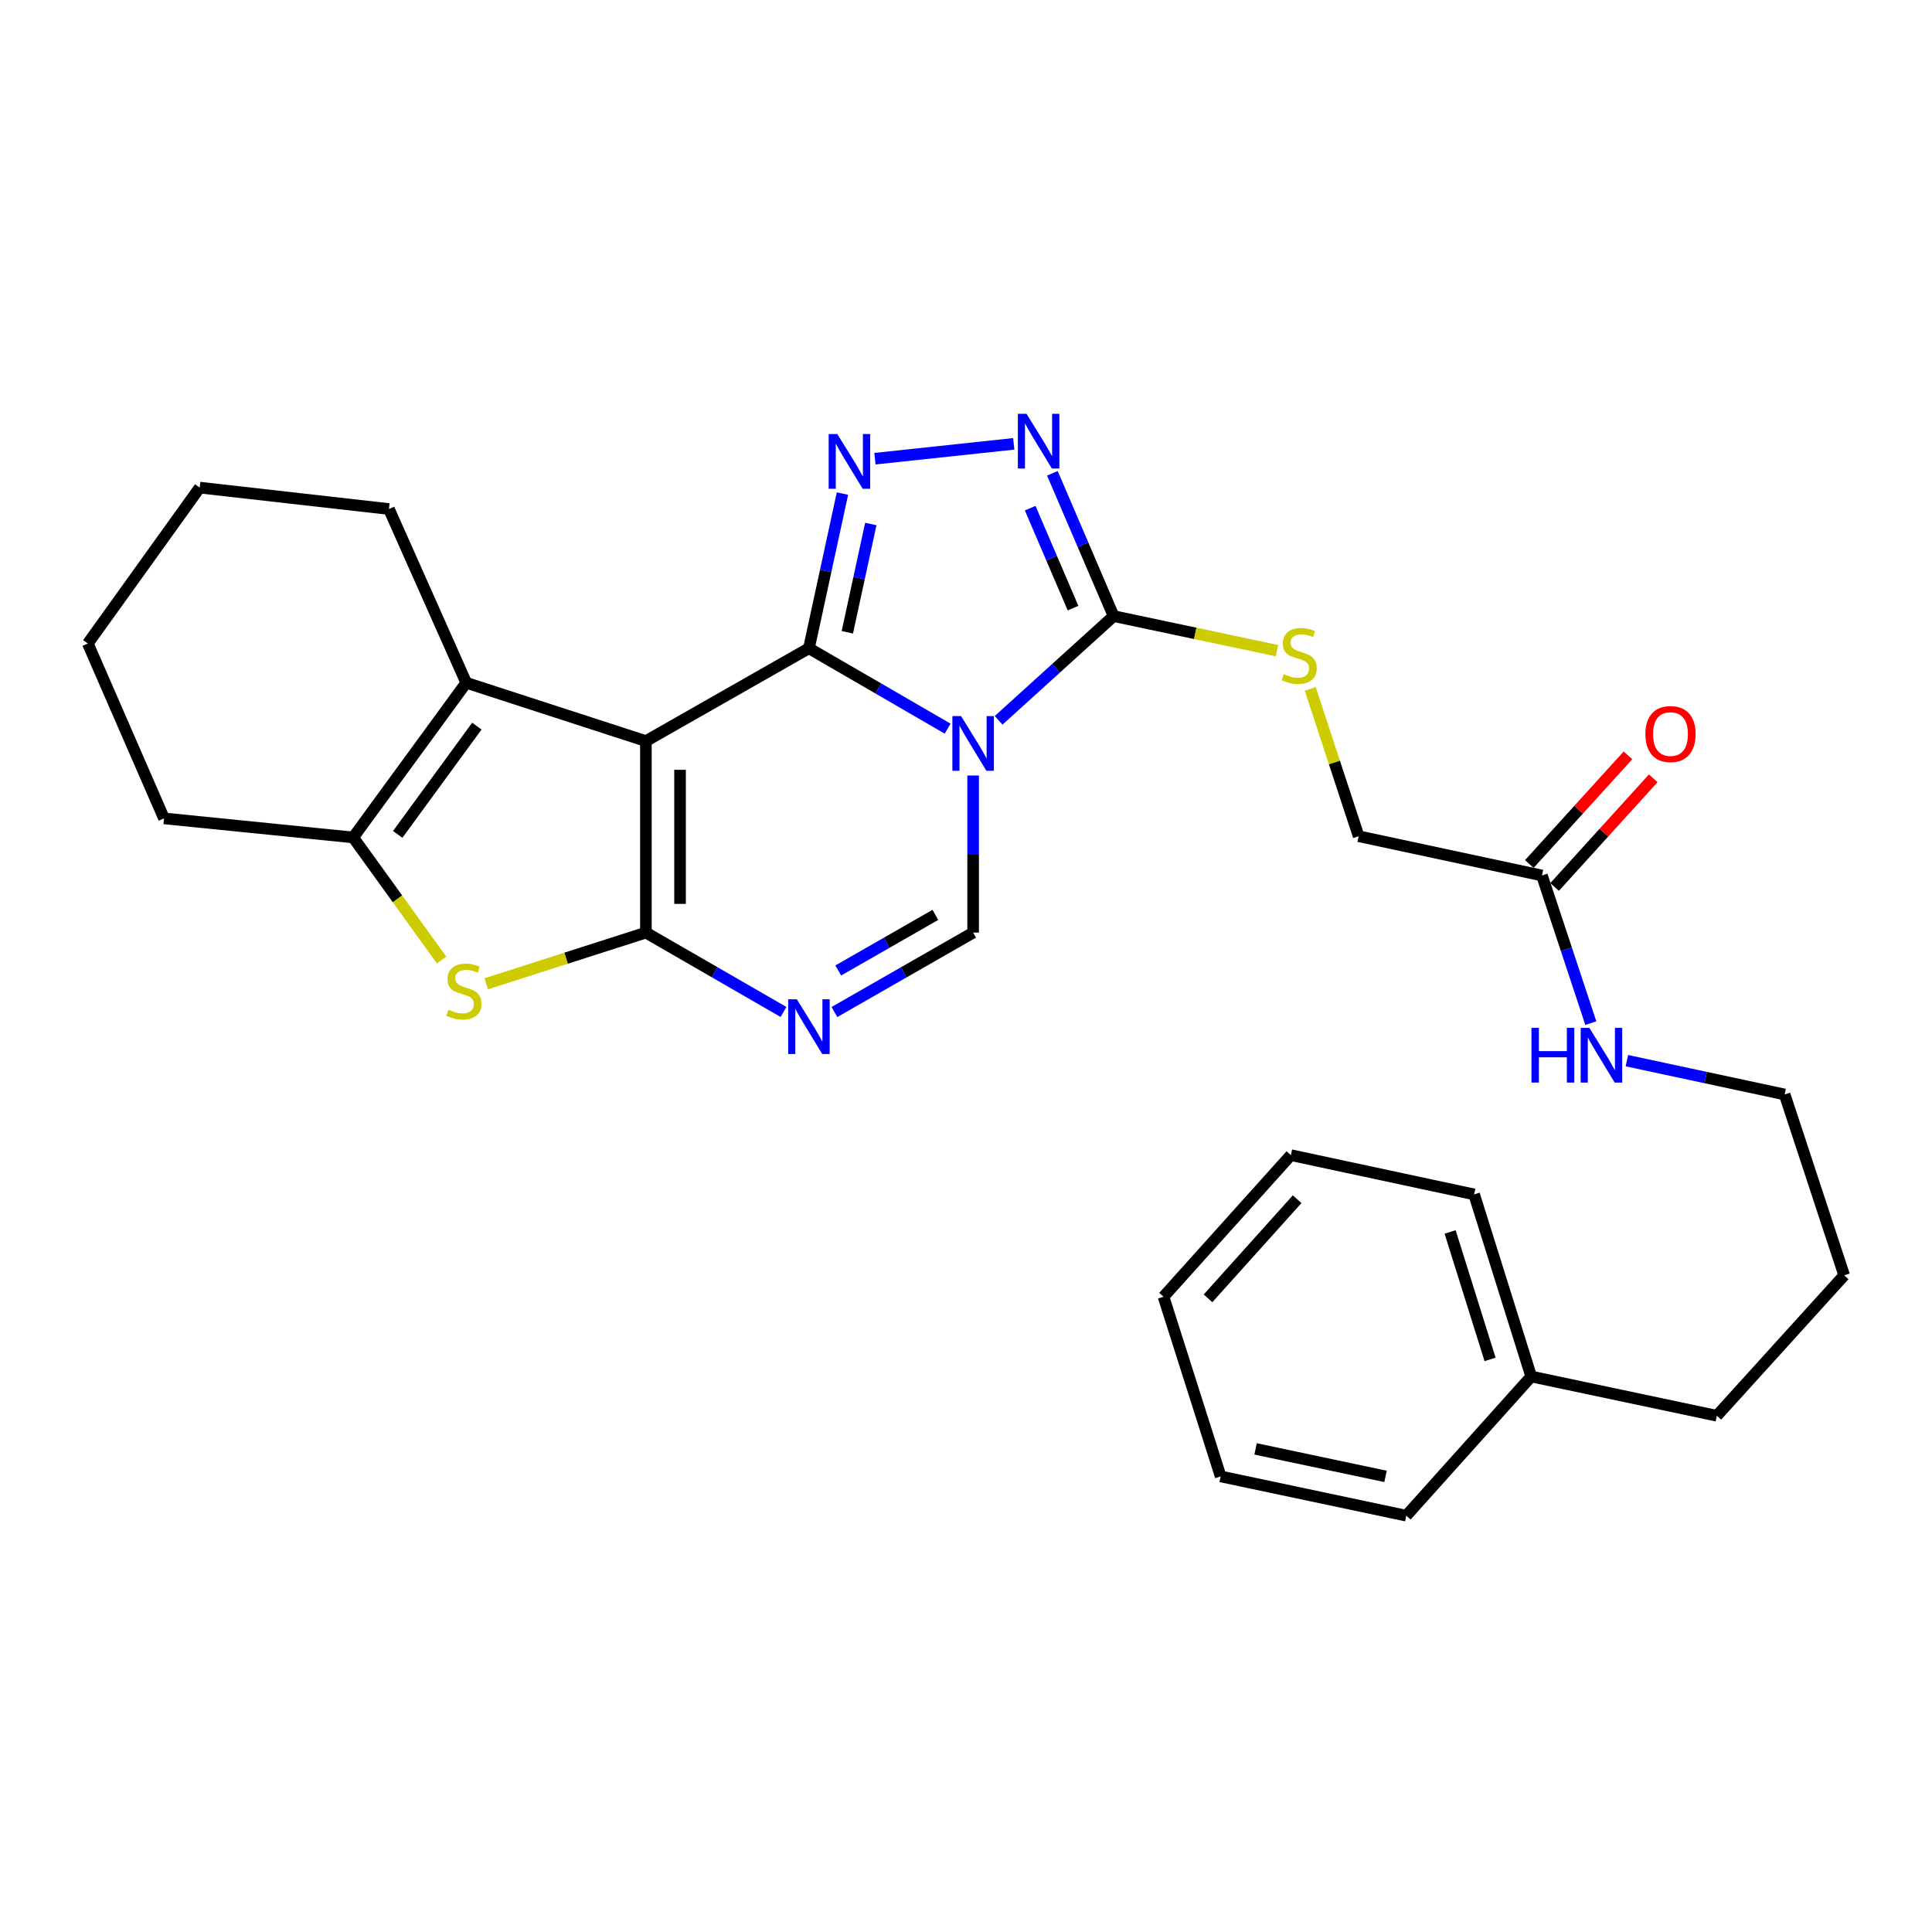 <?xml version='1.0' encoding='iso-8859-1'?>
<svg version='1.1' baseProfile='full'
              xmlns='http://www.w3.org/2000/svg'
                      xmlns:rdkit='http://www.rdkit.org/xml'
                      xmlns:xlink='http://www.w3.org/1999/xlink'
                  xml:space='preserve'
width='1000px' height='1000px' viewBox='0 0 1000 1000'>
<!-- END OF HEADER -->
<rect style='opacity:1.0;fill:#FFFFFF;stroke:none' width='1000' height='1000' x='0' y='0'> </rect>
<path class='bond-0' d='M 418.704,335.537 L 334.315,383.584' style='fill:none;fill-rule:evenodd;stroke:#000000;stroke-width:6px;stroke-linecap:butt;stroke-linejoin:miter;stroke-opacity:1' />
<path class='bond-1' d='M 418.704,335.537 L 454.6,356.341' style='fill:none;fill-rule:evenodd;stroke:#000000;stroke-width:6px;stroke-linecap:butt;stroke-linejoin:miter;stroke-opacity:1' />
<path class='bond-1' d='M 454.6,356.341 L 490.496,377.145' style='fill:none;fill-rule:evenodd;stroke:#0000FF;stroke-width:6px;stroke-linecap:butt;stroke-linejoin:miter;stroke-opacity:1' />
<path class='bond-3' d='M 418.704,335.537 L 427.379,295.503' style='fill:none;fill-rule:evenodd;stroke:#000000;stroke-width:6px;stroke-linecap:butt;stroke-linejoin:miter;stroke-opacity:1' />
<path class='bond-3' d='M 427.379,295.503 L 436.055,255.469' style='fill:none;fill-rule:evenodd;stroke:#0000FF;stroke-width:6px;stroke-linecap:butt;stroke-linejoin:miter;stroke-opacity:1' />
<path class='bond-3' d='M 438.581,327.27 L 444.654,299.246' style='fill:none;fill-rule:evenodd;stroke:#000000;stroke-width:6px;stroke-linecap:butt;stroke-linejoin:miter;stroke-opacity:1' />
<path class='bond-3' d='M 444.654,299.246 L 450.726,271.222' style='fill:none;fill-rule:evenodd;stroke:#0000FF;stroke-width:6px;stroke-linecap:butt;stroke-linejoin:miter;stroke-opacity:1' />
<path class='bond-2' d='M 334.315,383.584 L 334.315,482.712' style='fill:none;fill-rule:evenodd;stroke:#000000;stroke-width:6px;stroke-linecap:butt;stroke-linejoin:miter;stroke-opacity:1' />
<path class='bond-2' d='M 351.99,398.454 L 351.99,467.843' style='fill:none;fill-rule:evenodd;stroke:#000000;stroke-width:6px;stroke-linecap:butt;stroke-linejoin:miter;stroke-opacity:1' />
<path class='bond-8' d='M 334.315,383.584 L 241.324,353.399' style='fill:none;fill-rule:evenodd;stroke:#000000;stroke-width:6px;stroke-linecap:butt;stroke-linejoin:miter;stroke-opacity:1' />
<path class='bond-5' d='M 516.885,372.834 L 546.641,345.864' style='fill:none;fill-rule:evenodd;stroke:#0000FF;stroke-width:6px;stroke-linecap:butt;stroke-linejoin:miter;stroke-opacity:1' />
<path class='bond-5' d='M 546.641,345.864 L 576.396,318.893' style='fill:none;fill-rule:evenodd;stroke:#000000;stroke-width:6px;stroke-linecap:butt;stroke-linejoin:miter;stroke-opacity:1' />
<path class='bond-7' d='M 503.692,401.4 L 503.692,442.056' style='fill:none;fill-rule:evenodd;stroke:#0000FF;stroke-width:6px;stroke-linecap:butt;stroke-linejoin:miter;stroke-opacity:1' />
<path class='bond-7' d='M 503.692,442.056 L 503.692,482.712' style='fill:none;fill-rule:evenodd;stroke:#000000;stroke-width:6px;stroke-linecap:butt;stroke-linejoin:miter;stroke-opacity:1' />
<path class='bond-6' d='M 334.315,482.712 L 292.993,495.963' style='fill:none;fill-rule:evenodd;stroke:#000000;stroke-width:6px;stroke-linecap:butt;stroke-linejoin:miter;stroke-opacity:1' />
<path class='bond-6' d='M 292.993,495.963 L 251.67,509.213' style='fill:none;fill-rule:evenodd;stroke:#CCCC00;stroke-width:6px;stroke-linecap:butt;stroke-linejoin:miter;stroke-opacity:1' />
<path class='bond-30' d='M 334.315,482.712 L 369.922,503.246' style='fill:none;fill-rule:evenodd;stroke:#000000;stroke-width:6px;stroke-linecap:butt;stroke-linejoin:miter;stroke-opacity:1' />
<path class='bond-30' d='M 369.922,503.246 L 405.529,523.78' style='fill:none;fill-rule:evenodd;stroke:#0000FF;stroke-width:6px;stroke-linecap:butt;stroke-linejoin:miter;stroke-opacity:1' />
<path class='bond-9' d='M 452.861,237.422 L 524.719,229.734' style='fill:none;fill-rule:evenodd;stroke:#0000FF;stroke-width:6px;stroke-linecap:butt;stroke-linejoin:miter;stroke-opacity:1' />
<path class='bond-4' d='M 431.893,523.826 L 467.792,503.269' style='fill:none;fill-rule:evenodd;stroke:#0000FF;stroke-width:6px;stroke-linecap:butt;stroke-linejoin:miter;stroke-opacity:1' />
<path class='bond-4' d='M 467.792,503.269 L 503.692,482.712' style='fill:none;fill-rule:evenodd;stroke:#000000;stroke-width:6px;stroke-linecap:butt;stroke-linejoin:miter;stroke-opacity:1' />
<path class='bond-4' d='M 433.879,502.321 L 459.009,487.931' style='fill:none;fill-rule:evenodd;stroke:#0000FF;stroke-width:6px;stroke-linecap:butt;stroke-linejoin:miter;stroke-opacity:1' />
<path class='bond-4' d='M 459.009,487.931 L 484.139,473.541' style='fill:none;fill-rule:evenodd;stroke:#000000;stroke-width:6px;stroke-linecap:butt;stroke-linejoin:miter;stroke-opacity:1' />
<path class='bond-11' d='M 576.396,318.893 L 618.665,327.832' style='fill:none;fill-rule:evenodd;stroke:#000000;stroke-width:6px;stroke-linecap:butt;stroke-linejoin:miter;stroke-opacity:1' />
<path class='bond-11' d='M 618.665,327.832 L 660.935,336.771' style='fill:none;fill-rule:evenodd;stroke:#CCCC00;stroke-width:6px;stroke-linecap:butt;stroke-linejoin:miter;stroke-opacity:1' />
<path class='bond-29' d='M 576.396,318.893 L 560.555,281.937' style='fill:none;fill-rule:evenodd;stroke:#000000;stroke-width:6px;stroke-linecap:butt;stroke-linejoin:miter;stroke-opacity:1' />
<path class='bond-29' d='M 560.555,281.937 L 544.714,244.98' style='fill:none;fill-rule:evenodd;stroke:#0000FF;stroke-width:6px;stroke-linecap:butt;stroke-linejoin:miter;stroke-opacity:1' />
<path class='bond-29' d='M 555.398,314.77 L 544.309,288.9' style='fill:none;fill-rule:evenodd;stroke:#000000;stroke-width:6px;stroke-linecap:butt;stroke-linejoin:miter;stroke-opacity:1' />
<path class='bond-29' d='M 544.309,288.9 L 533.221,263.03' style='fill:none;fill-rule:evenodd;stroke:#0000FF;stroke-width:6px;stroke-linecap:butt;stroke-linejoin:miter;stroke-opacity:1' />
<path class='bond-31' d='M 228.587,496.931 L 205.699,465.194' style='fill:none;fill-rule:evenodd;stroke:#CCCC00;stroke-width:6px;stroke-linecap:butt;stroke-linejoin:miter;stroke-opacity:1' />
<path class='bond-31' d='M 205.699,465.194 L 182.81,433.458' style='fill:none;fill-rule:evenodd;stroke:#000000;stroke-width:6px;stroke-linecap:butt;stroke-linejoin:miter;stroke-opacity:1' />
<path class='bond-10' d='M 241.324,353.399 L 182.81,433.458' style='fill:none;fill-rule:evenodd;stroke:#000000;stroke-width:6px;stroke-linecap:butt;stroke-linejoin:miter;stroke-opacity:1' />
<path class='bond-10' d='M 246.817,375.838 L 205.857,431.879' style='fill:none;fill-rule:evenodd;stroke:#000000;stroke-width:6px;stroke-linecap:butt;stroke-linejoin:miter;stroke-opacity:1' />
<path class='bond-16' d='M 241.324,353.399 L 201.31,263.472' style='fill:none;fill-rule:evenodd;stroke:#000000;stroke-width:6px;stroke-linecap:butt;stroke-linejoin:miter;stroke-opacity:1' />
<path class='bond-17' d='M 182.81,433.458 L 84.89,423.599' style='fill:none;fill-rule:evenodd;stroke:#000000;stroke-width:6px;stroke-linecap:butt;stroke-linejoin:miter;stroke-opacity:1' />
<path class='bond-14' d='M 678.169,356.554 L 690.702,394.691' style='fill:none;fill-rule:evenodd;stroke:#CCCC00;stroke-width:6px;stroke-linecap:butt;stroke-linejoin:miter;stroke-opacity:1' />
<path class='bond-14' d='M 690.702,394.691 L 703.235,432.829' style='fill:none;fill-rule:evenodd;stroke:#000000;stroke-width:6px;stroke-linecap:butt;stroke-linejoin:miter;stroke-opacity:1' />
<path class='bond-12' d='M 798.111,453.156 L 703.235,432.829' style='fill:none;fill-rule:evenodd;stroke:#000000;stroke-width:6px;stroke-linecap:butt;stroke-linejoin:miter;stroke-opacity:1' />
<path class='bond-13' d='M 804.654,459.096 L 830.185,430.972' style='fill:none;fill-rule:evenodd;stroke:#000000;stroke-width:6px;stroke-linecap:butt;stroke-linejoin:miter;stroke-opacity:1' />
<path class='bond-13' d='M 830.185,430.972 L 855.716,402.849' style='fill:none;fill-rule:evenodd;stroke:#FF0000;stroke-width:6px;stroke-linecap:butt;stroke-linejoin:miter;stroke-opacity:1' />
<path class='bond-13' d='M 791.567,447.215 L 817.098,419.092' style='fill:none;fill-rule:evenodd;stroke:#000000;stroke-width:6px;stroke-linecap:butt;stroke-linejoin:miter;stroke-opacity:1' />
<path class='bond-13' d='M 817.098,419.092 L 842.63,390.969' style='fill:none;fill-rule:evenodd;stroke:#FF0000;stroke-width:6px;stroke-linecap:butt;stroke-linejoin:miter;stroke-opacity:1' />
<path class='bond-15' d='M 798.111,453.156 L 810.758,491.361' style='fill:none;fill-rule:evenodd;stroke:#000000;stroke-width:6px;stroke-linecap:butt;stroke-linejoin:miter;stroke-opacity:1' />
<path class='bond-15' d='M 810.758,491.361 L 823.406,529.566' style='fill:none;fill-rule:evenodd;stroke:#0000FF;stroke-width:6px;stroke-linecap:butt;stroke-linejoin:miter;stroke-opacity:1' />
<path class='bond-19' d='M 842.069,548.998 L 882.901,557.75' style='fill:none;fill-rule:evenodd;stroke:#0000FF;stroke-width:6px;stroke-linecap:butt;stroke-linejoin:miter;stroke-opacity:1' />
<path class='bond-19' d='M 882.901,557.75 L 923.732,566.502' style='fill:none;fill-rule:evenodd;stroke:#000000;stroke-width:6px;stroke-linecap:butt;stroke-linejoin:miter;stroke-opacity:1' />
<path class='bond-24' d='M 201.31,263.472 L 103.37,252.386' style='fill:none;fill-rule:evenodd;stroke:#000000;stroke-width:6px;stroke-linecap:butt;stroke-linejoin:miter;stroke-opacity:1' />
<path class='bond-32' d='M 84.89,423.599 L 45.455,333.073' style='fill:none;fill-rule:evenodd;stroke:#000000;stroke-width:6px;stroke-linecap:butt;stroke-linejoin:miter;stroke-opacity:1' />
<path class='bond-18' d='M 792.553,712.469 L 888.637,732.796' style='fill:none;fill-rule:evenodd;stroke:#000000;stroke-width:6px;stroke-linecap:butt;stroke-linejoin:miter;stroke-opacity:1' />
<path class='bond-21' d='M 792.553,712.469 L 763.006,618.222' style='fill:none;fill-rule:evenodd;stroke:#000000;stroke-width:6px;stroke-linecap:butt;stroke-linejoin:miter;stroke-opacity:1' />
<path class='bond-21' d='M 771.255,703.62 L 750.572,637.646' style='fill:none;fill-rule:evenodd;stroke:#000000;stroke-width:6px;stroke-linecap:butt;stroke-linejoin:miter;stroke-opacity:1' />
<path class='bond-22' d='M 792.553,712.469 L 727.901,784.515' style='fill:none;fill-rule:evenodd;stroke:#000000;stroke-width:6px;stroke-linecap:butt;stroke-linejoin:miter;stroke-opacity:1' />
<path class='bond-23' d='M 923.732,566.502 L 954.545,660.102' style='fill:none;fill-rule:evenodd;stroke:#000000;stroke-width:6px;stroke-linecap:butt;stroke-linejoin:miter;stroke-opacity:1' />
<path class='bond-20' d='M 888.637,732.796 L 954.545,660.102' style='fill:none;fill-rule:evenodd;stroke:#000000;stroke-width:6px;stroke-linecap:butt;stroke-linejoin:miter;stroke-opacity:1' />
<path class='bond-27' d='M 763.006,618.222 L 668.14,597.895' style='fill:none;fill-rule:evenodd;stroke:#000000;stroke-width:6px;stroke-linecap:butt;stroke-linejoin:miter;stroke-opacity:1' />
<path class='bond-26' d='M 727.901,784.515 L 631.817,764.189' style='fill:none;fill-rule:evenodd;stroke:#000000;stroke-width:6px;stroke-linecap:butt;stroke-linejoin:miter;stroke-opacity:1' />
<path class='bond-26' d='M 717.147,764.174 L 649.888,749.945' style='fill:none;fill-rule:evenodd;stroke:#000000;stroke-width:6px;stroke-linecap:butt;stroke-linejoin:miter;stroke-opacity:1' />
<path class='bond-25' d='M 103.37,252.386 L 45.455,333.073' style='fill:none;fill-rule:evenodd;stroke:#000000;stroke-width:6px;stroke-linecap:butt;stroke-linejoin:miter;stroke-opacity:1' />
<path class='bond-28' d='M 631.817,764.189 L 602.241,671.198' style='fill:none;fill-rule:evenodd;stroke:#000000;stroke-width:6px;stroke-linecap:butt;stroke-linejoin:miter;stroke-opacity:1' />
<path class='bond-33' d='M 668.14,597.895 L 602.241,671.198' style='fill:none;fill-rule:evenodd;stroke:#000000;stroke-width:6px;stroke-linecap:butt;stroke-linejoin:miter;stroke-opacity:1' />
<path class='bond-33' d='M 671.399,620.707 L 625.27,672.019' style='fill:none;fill-rule:evenodd;stroke:#000000;stroke-width:6px;stroke-linecap:butt;stroke-linejoin:miter;stroke-opacity:1' />
<path  class='atom-2' d='M 497.432 370.632
L 506.712 385.632
Q 507.632 387.112, 509.112 389.792
Q 510.592 392.472, 510.672 392.632
L 510.672 370.632
L 514.432 370.632
L 514.432 398.952
L 510.552 398.952
L 500.592 382.552
Q 499.432 380.632, 498.192 378.432
Q 496.992 376.232, 496.632 375.552
L 496.632 398.952
L 492.952 398.952
L 492.952 370.632
L 497.432 370.632
' fill='#0000FF'/>
<path  class='atom-4' d='M 433.399 224.675
L 442.679 239.675
Q 443.599 241.155, 445.079 243.835
Q 446.559 246.515, 446.639 246.675
L 446.639 224.675
L 450.399 224.675
L 450.399 252.995
L 446.519 252.995
L 436.559 236.595
Q 435.399 234.675, 434.159 232.475
Q 432.959 230.275, 432.599 229.595
L 432.599 252.995
L 428.919 252.995
L 428.919 224.675
L 433.399 224.675
' fill='#0000FF'/>
<path  class='atom-5' d='M 412.444 517.218
L 421.724 532.218
Q 422.644 533.698, 424.124 536.378
Q 425.604 539.058, 425.684 539.218
L 425.684 517.218
L 429.444 517.218
L 429.444 545.538
L 425.564 545.538
L 415.604 529.138
Q 414.444 527.218, 413.204 525.018
Q 412.004 522.818, 411.644 522.138
L 411.644 545.538
L 407.964 545.538
L 407.964 517.218
L 412.444 517.218
' fill='#0000FF'/>
<path  class='atom-7' d='M 232.117 522.637
Q 232.437 522.757, 233.757 523.317
Q 235.077 523.877, 236.517 524.237
Q 237.997 524.557, 239.437 524.557
Q 242.117 524.557, 243.677 523.277
Q 245.237 521.957, 245.237 519.677
Q 245.237 518.117, 244.437 517.157
Q 243.677 516.197, 242.477 515.677
Q 241.277 515.157, 239.277 514.557
Q 236.757 513.797, 235.237 513.077
Q 233.757 512.357, 232.677 510.837
Q 231.637 509.317, 231.637 506.757
Q 231.637 503.197, 234.037 500.997
Q 236.477 498.797, 241.277 498.797
Q 244.557 498.797, 248.277 500.357
L 247.357 503.437
Q 243.957 502.037, 241.397 502.037
Q 238.637 502.037, 237.117 503.197
Q 235.597 504.317, 235.637 506.277
Q 235.637 507.797, 236.397 508.717
Q 237.197 509.637, 238.317 510.157
Q 239.477 510.677, 241.397 511.277
Q 243.957 512.077, 245.477 512.877
Q 246.997 513.677, 248.077 515.317
Q 249.197 516.917, 249.197 519.677
Q 249.197 523.597, 246.557 525.717
Q 243.957 527.797, 239.597 527.797
Q 237.077 527.797, 235.157 527.237
Q 233.277 526.717, 231.037 525.797
L 232.117 522.637
' fill='#CCCC00'/>
<path  class='atom-10' d='M 531.329 214.197
L 540.609 229.197
Q 541.529 230.677, 543.009 233.357
Q 544.489 236.037, 544.569 236.197
L 544.569 214.197
L 548.329 214.197
L 548.329 242.517
L 544.449 242.517
L 534.489 226.117
Q 533.329 224.197, 532.089 221.997
Q 530.889 219.797, 530.529 219.117
L 530.529 242.517
L 526.849 242.517
L 526.849 214.197
L 531.329 214.197
' fill='#0000FF'/>
<path  class='atom-12' d='M 664.47 348.93
Q 664.79 349.05, 666.11 349.61
Q 667.43 350.17, 668.87 350.53
Q 670.35 350.85, 671.79 350.85
Q 674.47 350.85, 676.03 349.57
Q 677.59 348.25, 677.59 345.97
Q 677.59 344.41, 676.79 343.45
Q 676.03 342.49, 674.83 341.97
Q 673.63 341.45, 671.63 340.85
Q 669.11 340.09, 667.59 339.37
Q 666.11 338.65, 665.03 337.13
Q 663.99 335.61, 663.99 333.05
Q 663.99 329.49, 666.39 327.29
Q 668.83 325.09, 673.63 325.09
Q 676.91 325.09, 680.63 326.65
L 679.71 329.73
Q 676.31 328.33, 673.75 328.33
Q 670.99 328.33, 669.47 329.49
Q 667.95 330.61, 667.99 332.57
Q 667.99 334.09, 668.75 335.01
Q 669.55 335.93, 670.67 336.45
Q 671.83 336.97, 673.75 337.57
Q 676.31 338.37, 677.83 339.17
Q 679.35 339.97, 680.43 341.61
Q 681.55 343.21, 681.55 345.97
Q 681.55 349.89, 678.91 352.01
Q 676.31 354.09, 671.95 354.09
Q 669.43 354.09, 667.51 353.53
Q 665.63 353.01, 663.39 352.09
L 664.47 348.93
' fill='#CCCC00'/>
<path  class='atom-14' d='M 851.648 379.943
Q 851.648 373.143, 855.008 369.343
Q 858.368 365.543, 864.648 365.543
Q 870.928 365.543, 874.288 369.343
Q 877.648 373.143, 877.648 379.943
Q 877.648 386.823, 874.248 390.743
Q 870.848 394.623, 864.648 394.623
Q 858.408 394.623, 855.008 390.743
Q 851.648 386.863, 851.648 379.943
M 864.648 391.423
Q 868.968 391.423, 871.288 388.543
Q 873.648 385.623, 873.648 379.943
Q 873.648 374.383, 871.288 371.583
Q 868.968 368.743, 864.648 368.743
Q 860.328 368.743, 857.968 371.543
Q 855.648 374.343, 855.648 379.943
Q 855.648 385.663, 857.968 388.543
Q 860.328 391.423, 864.648 391.423
' fill='#FF0000'/>
<path  class='atom-16' d='M 792.685 532.016
L 796.525 532.016
L 796.525 544.056
L 811.005 544.056
L 811.005 532.016
L 814.845 532.016
L 814.845 560.336
L 811.005 560.336
L 811.005 547.256
L 796.525 547.256
L 796.525 560.336
L 792.685 560.336
L 792.685 532.016
' fill='#0000FF'/>
<path  class='atom-16' d='M 822.645 532.016
L 831.925 547.016
Q 832.845 548.496, 834.325 551.176
Q 835.805 553.856, 835.885 554.016
L 835.885 532.016
L 839.645 532.016
L 839.645 560.336
L 835.765 560.336
L 825.805 543.936
Q 824.645 542.016, 823.405 539.816
Q 822.205 537.616, 821.845 536.936
L 821.845 560.336
L 818.165 560.336
L 818.165 532.016
L 822.645 532.016
' fill='#0000FF'/>
</svg>
